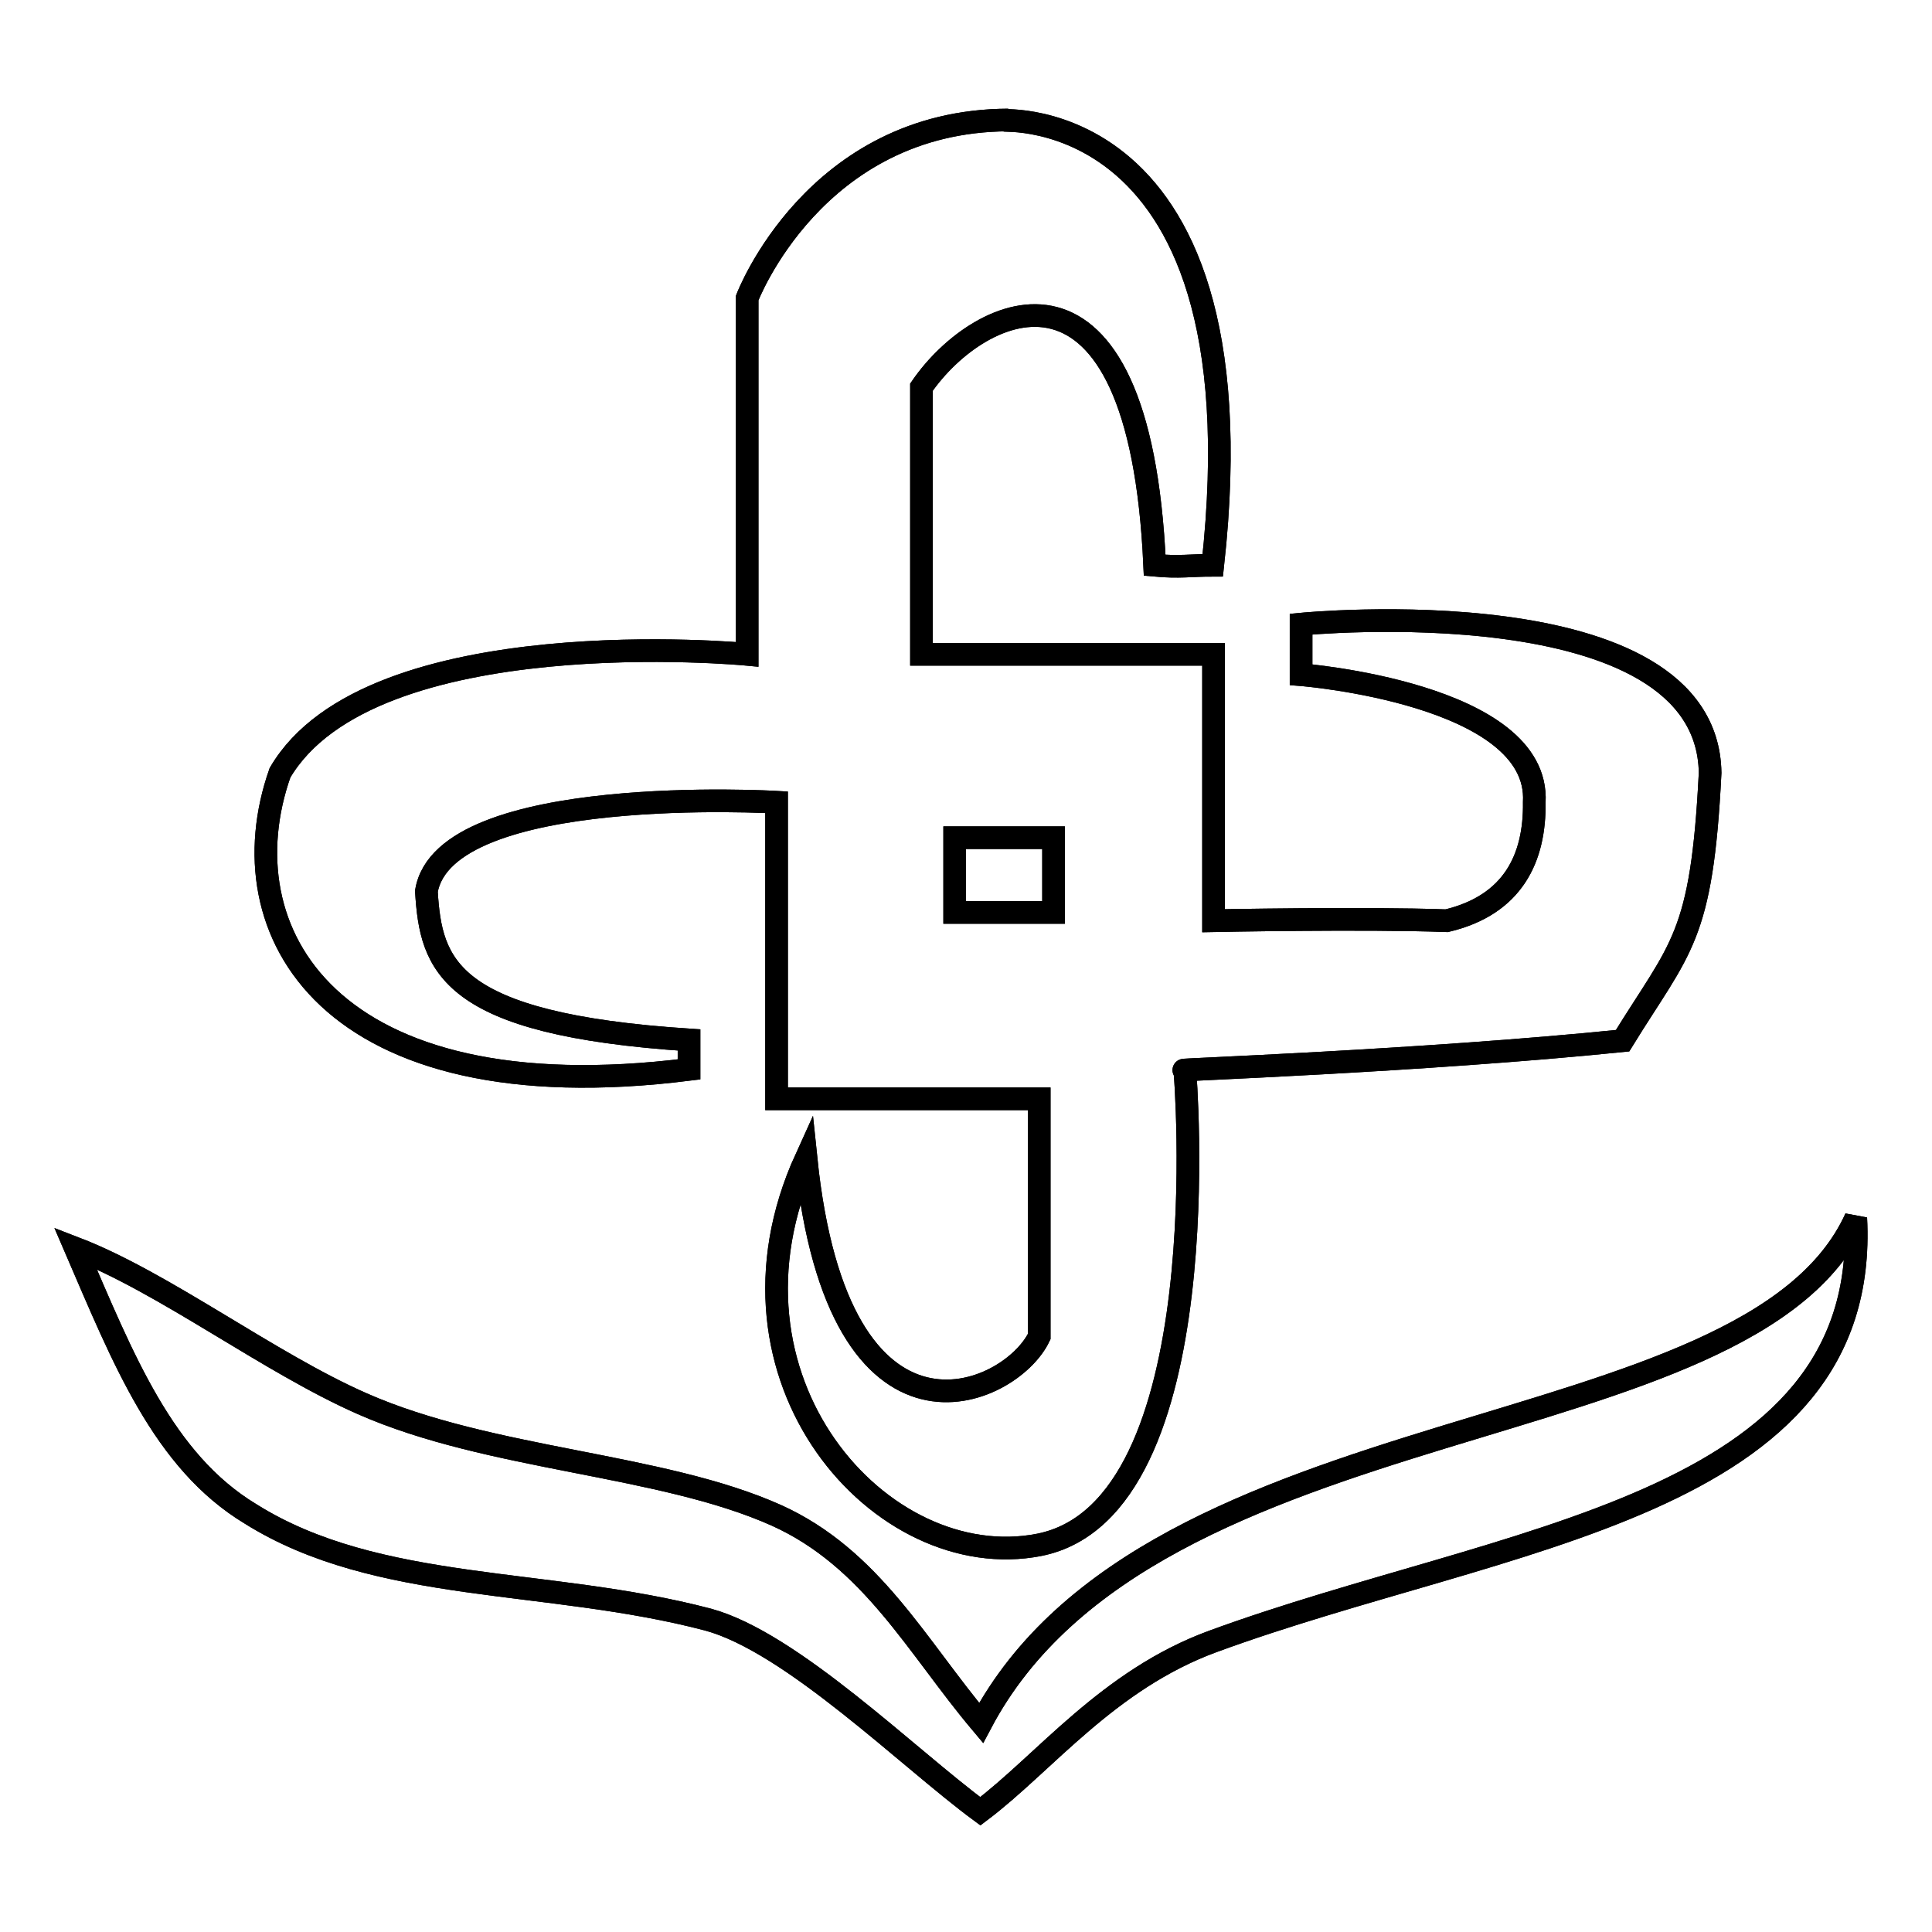 <?xml version="1.0" encoding="utf-8"?>
<!-- Svg Vector Icons : http://www.onlinewebfonts.com/icon -->
<!DOCTYPE svg PUBLIC "-//W3C//DTD SVG 1.1//EN" "http://www.w3.org/Graphics/SVG/1.1/DTD/svg11.dtd">
<svg version="1.1" xmlns="http://www.w3.org/2000/svg" xmlns:xlink="http://www.w3.org/1999/xlink" x="0px" y="0px" viewBox="0 0 256 256" enable-background="new 0 0 256 256" xml:space="preserve">
<g><g><path stroke-width="3" fill-opacity="0" stroke="#000000"  d="M226.6,102.4c-0.4-25-54.2-19.7-54.2-19.7v6.7c0,0,31.7,2.5,30.9,16.9c0.1,7.4-2.8,13.6-11.6,15.7c-11-0.4-30.9,0-30.9,0V86.7h-38.7c0,0,0-23.6,0-35.4c7.7-11.2,28.9-21.1,30.9,23.6c3.3,0.3,4.8,0,7.7,0c7.1-64.4-31.6-58.4-27.1-59C107.9,16,99,39.5,99,39.5v47.2c0,0-49.9-4.8-61.9,15.7c-7.4,21,6.4,45.3,54.2,39.3c0-1.3,0-2.6,0-3.9c-32-2.1-34.2-9.9-34.8-19.7c2.4-14.4,46.4-11.8,46.4-11.8v39.3c0,0,23.2,0,34.8,0c0,10.5,0,21,0,31.5c-3.8,8-26.6,18.1-30.9-23.6c-13.3,29.2,10,55.3,30.9,51.2c24.2-4.8,19.3-62.9,19.3-62.9c-2.6,0,31.5-1.2,58-3.9C222.7,125.4,225.5,124.4,226.6,102.4z"/><path stroke-width="3" fill-opacity="0" stroke="#000000"  d="M139.6,120.9h-13.1v-9.9c0,0,8.7,0,13.1,0C139.6,114.2,139.6,120.9,139.6,120.9z"/><path stroke-width="3" fill-opacity="0" stroke="#000000"  d="M226.6,102.4c-0.4-25-54.2-19.7-54.2-19.7v6.7c0,0,31.7,2.5,30.9,16.9c0.1,7.4-2.8,13.6-11.6,15.7c-11-0.4-30.9,0-30.9,0V86.7h-38.7c0,0,0-23.6,0-35.4c7.7-11.2,28.9-21.1,30.9,23.6c3.3,0.3,4.8,0,7.7,0c7.1-64.4-31.6-58.4-27.1-59C107.9,16,99,39.5,99,39.5v47.2c0,0-49.9-4.8-61.9,15.7c-7.4,21,6.4,45.3,54.2,39.3c0-1.3,0-2.6,0-3.9c-32-2.1-34.2-9.9-34.8-19.7c2.4-14.4,46.4-11.8,46.4-11.8v39.3c0,0,23.2,0,34.8,0c0,10.5,0,21,0,31.5c-3.8,8-26.6,18.1-30.9-23.6c-13.3,29.2,10,55.3,30.9,51.2c24.2-4.8,19.3-62.9,19.3-62.9c-2.6,0,31.5-1.2,58-3.9C222.7,125.4,225.5,124.4,226.6,102.4z M139.6,120.9h-13.1v-9.9c0,0,8.7,0,13.1,0C139.6,114.2,139.6,120.9,139.6,120.9z"/><path stroke-width="3" fill-opacity="0" stroke="#000000"  d="M245.9,161.4c2,38.5-46.8,42-85.2,56.1c-13.9,5.1-22.3,16.1-30.8,22.5c-9.5-7-25-22.4-36.1-25.4c-21.3-5.6-43.7-3.4-60.6-14C21.6,193.6,16.3,180,10,165.4c11.7,4.5,25.7,15.2,38,20.6c17,7.5,39.5,7.9,54.9,14.8c12.6,5.7,18.6,17.4,27.1,27.5C152.7,185.4,231.8,192.6,245.9,161.4z"/><path stroke-width="3" fill-opacity="0" stroke="#000000"  d="M245.9,161.4c2,38.5-46.8,42-85.2,56.1c-13.9,5.1-22.3,16.1-30.8,22.5c-9.5-7-25-22.4-36.1-25.4c-21.3-5.6-43.7-3.4-60.6-14C21.6,193.6,16.3,180,10,165.4c11.7,4.5,25.7,15.2,38,20.6c17,7.5,39.5,7.9,54.9,14.8c12.6,5.7,18.6,17.4,27.1,27.5C152.7,185.4,231.8,192.6,245.9,161.4z"/></g></g>
</svg>